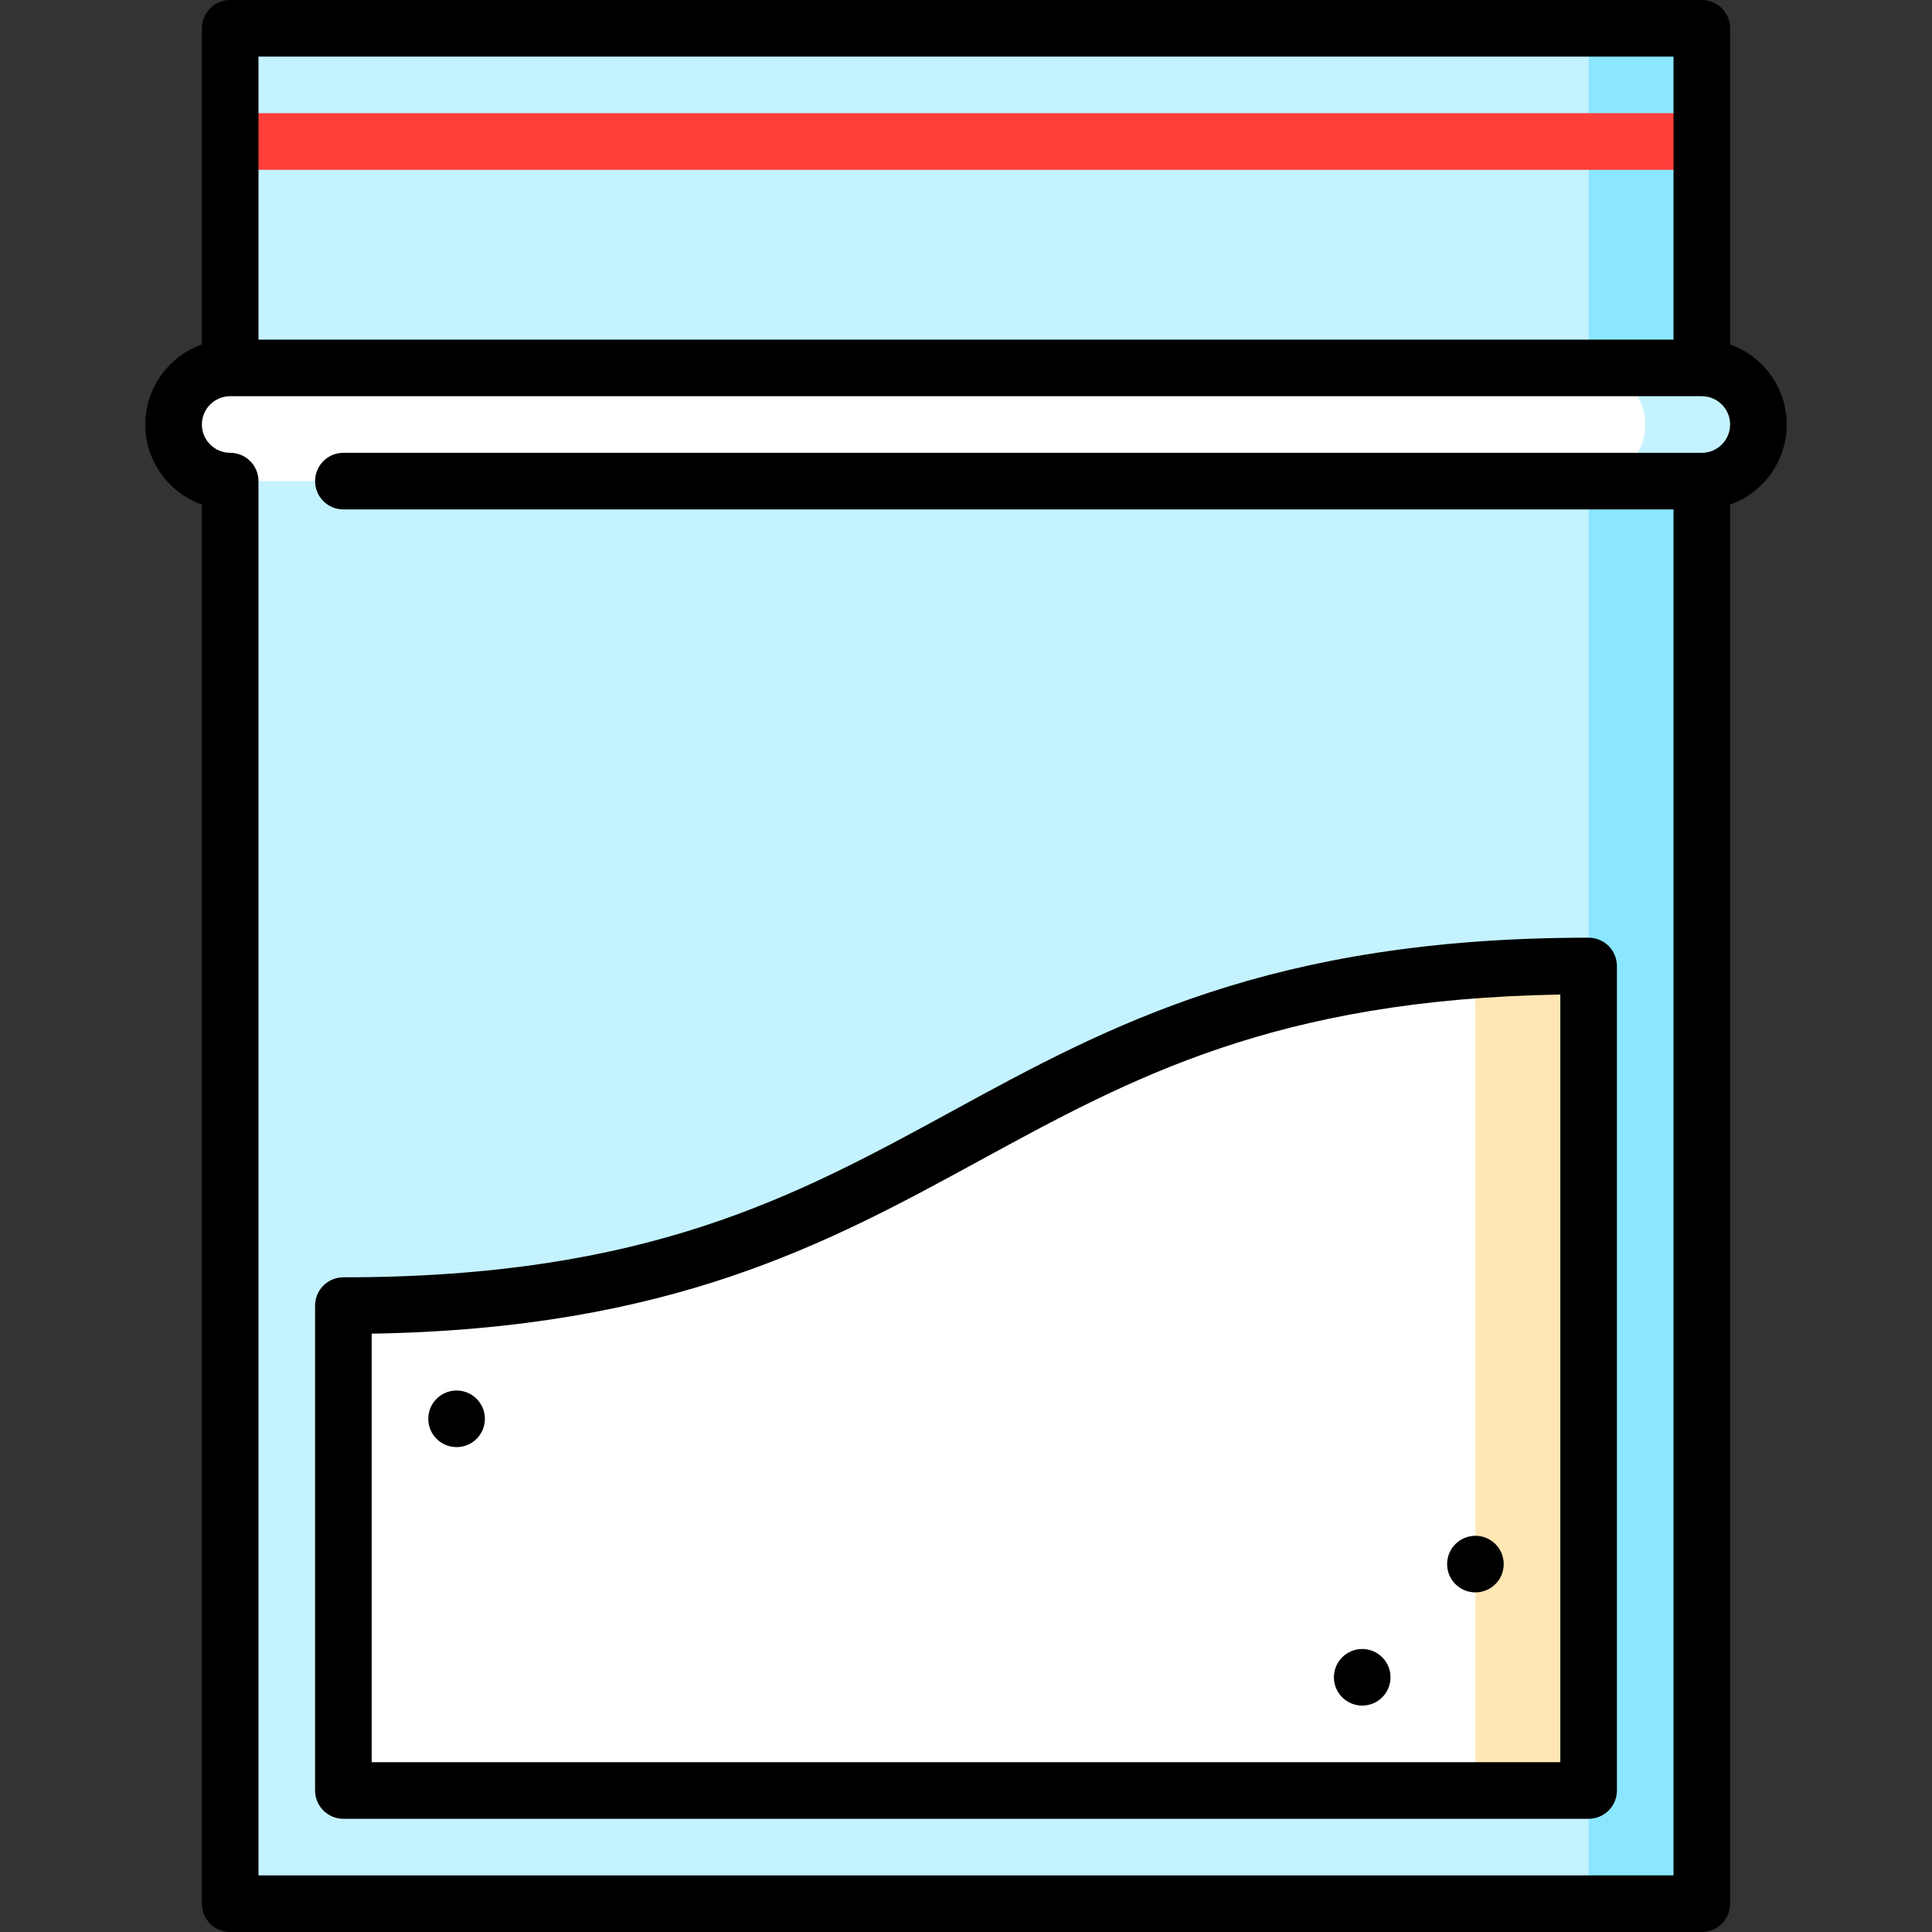 <svg id="Capa_1" enable-background="new 0 0 512 512" height="512" viewBox="0 0 512 512" width="512" xmlns="http://www.w3.org/2000/svg"><rect x="0" y="0" width="512" height="512" fill="#333333" stroke="none"/><g><path d="m421 7.5-60 248.5 60 248.5h30v-497z" fill="#8ae7ff"/><path d="m421 256v-248.5h-360v497h360v-30l-60-82.959z" fill="#c4f3ff"/><path d="m391 257.082-50 108.168 50 109.25h30v-218.5c-10.661 0-20.628.378-30 1.082z" fill="#ffe7b5"/><path d="m91 346v128.5h300v-217.418c-135.684 10.175-145.661 88.918-300 88.918z" fill="#fff"/><path d="m451 97.5h-30v30h30c8.284 0 15-6.716 15-15s-6.716-15-15-15z" fill="#c4f3ff"/><path d="m436 112.5c0-8.284-6.716-15-15-15h-360c-8.284 0-15 6.716-15 15s6.716 15 15 15h360c8.284 0 15-6.716 15-15z" fill="#fff"/><path d="m61 37.5h390" fill="none" stroke="#ff3e3a" stroke-linejoin="round" stroke-miterlimit="10" stroke-width="15"/><circle cx="121" cy="376" r="7.5"/><circle cx="391" cy="414.5" r="7.5"/><circle cx="361" cy="444.5" r="7.5"/><path d="m83.5 474.5c0 4.142 3.357 7.5 7.5 7.5h330c4.143 0 7.5-3.358 7.5-7.5v-218.5c0-4.142-3.357-7.5-7.5-7.5-84.412 0-127.206 23.342-168.592 45.916-41.562 22.67-80.82 44.084-161.408 44.084-4.143 0-7.5 3.358-7.5 7.5zm15-121.062c79.488-1.339 120.949-23.958 161.092-45.853 40.251-21.956 78.348-42.732 153.908-44.021v203.436h-315z"/><path d="m458.5 91.29v-83.79c0-4.142-3.357-7.5-7.5-7.5h-390c-4.143 0-7.5 3.358-7.5 7.5v83.79c-8.729 3.096-15 11.433-15 21.21 0 9.778 6.27 18.12 15 21.215v370.785c0 4.142 3.357 7.5 7.5 7.5h390c4.143 0 7.5-3.358 7.5-7.5v-370.785c8.73-3.095 15-11.437 15-21.215 0-9.777-6.271-18.114-15-21.21zm-15-76.29v75h-375v-75zm7.5 105h-360c-4.143 0-7.5 3.358-7.5 7.5s3.357 7.5 7.5 7.5h352.5v362h-375v-369.5c0-4.142-3.357-7.5-7.5-7.5-4.136 0-7.5-3.364-7.5-7.5s3.364-7.5 7.5-7.5h390c4.136 0 7.5 3.364 7.5 7.5s-3.364 7.5-7.5 7.5z"/></g></svg>